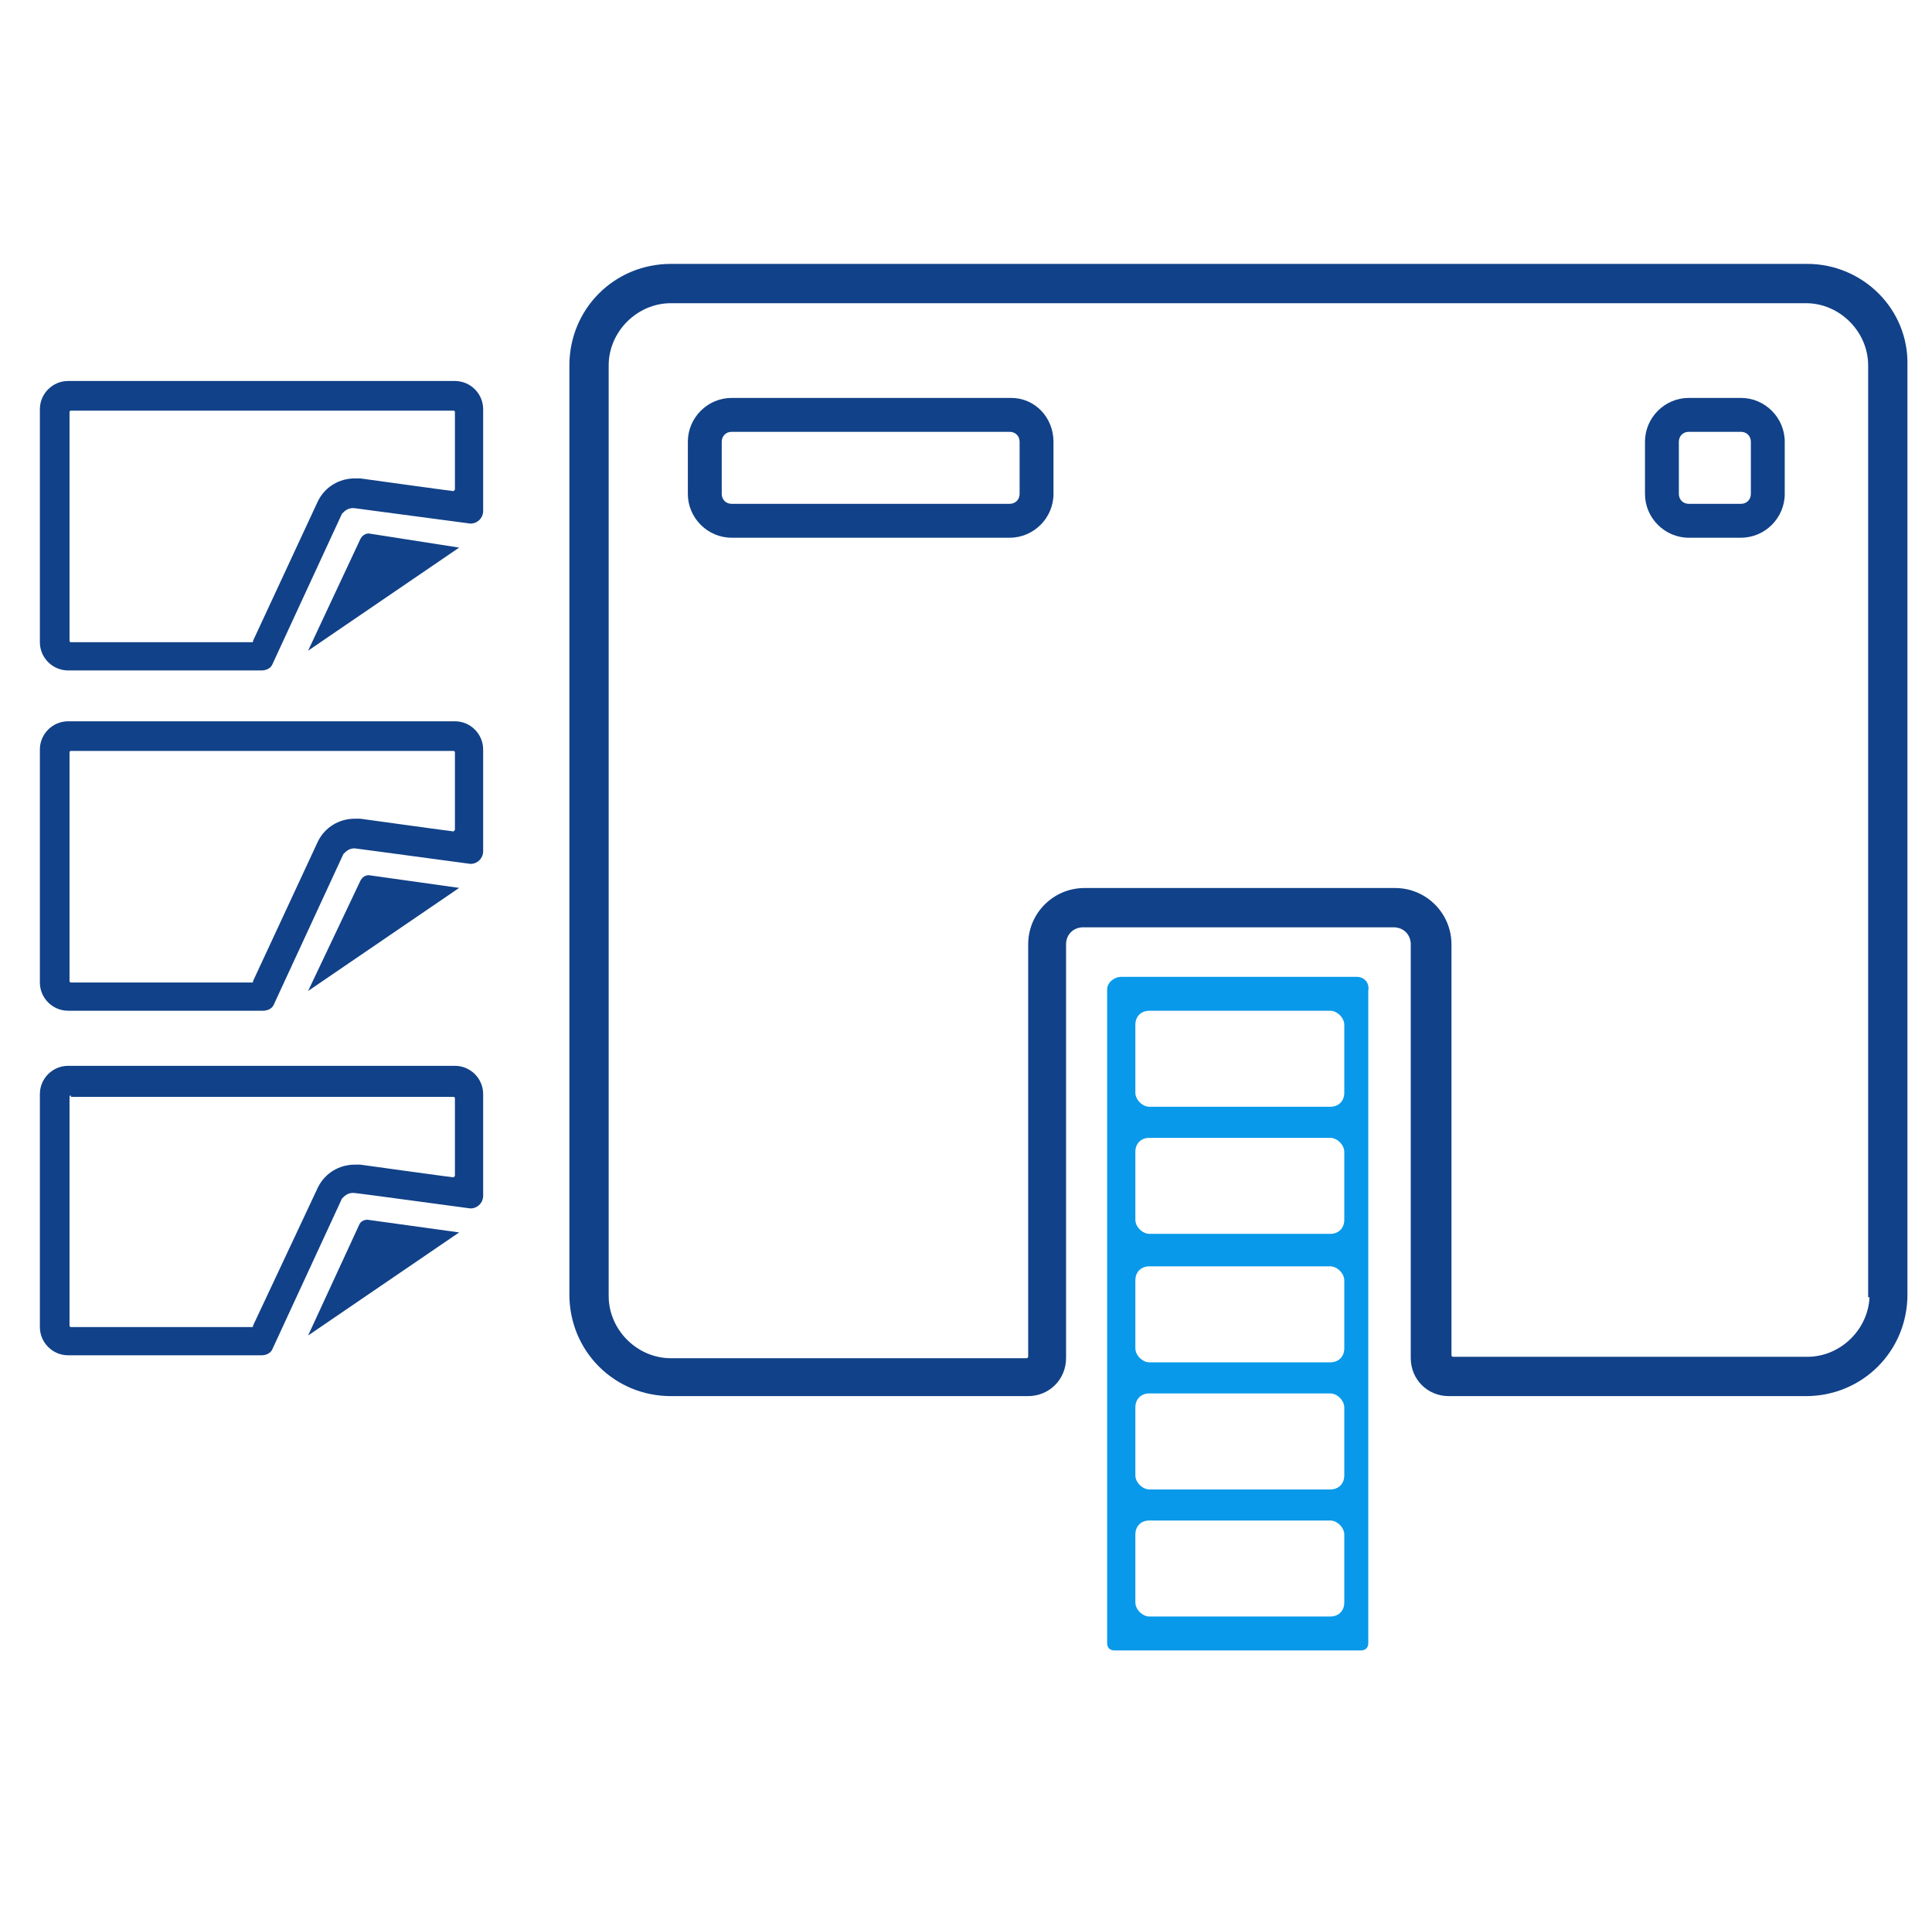 <svg width="125" height="124" viewBox="0 0 125 124" fill="none" xmlns="http://www.w3.org/2000/svg">
<path d="M87.797 63.188H72.544C72.087 63.188 71.631 63.553 71.631 64.01V106.298C71.631 106.572 71.813 106.755 72.087 106.755H88.071C88.345 106.755 88.528 106.572 88.528 106.298V64.101C88.619 63.553 88.254 63.188 87.797 63.188ZM86.975 103.649C86.975 104.198 86.61 104.563 86.062 104.563H74.371C73.914 104.563 73.457 104.106 73.457 103.649V99.265C73.457 98.717 73.823 98.352 74.371 98.352H86.062C86.518 98.352 86.975 98.809 86.975 99.265V103.649V103.649ZM86.975 95.429C86.975 95.977 86.61 96.343 86.062 96.343H74.371C73.914 96.343 73.457 95.886 73.457 95.429V91.045C73.457 90.497 73.823 90.132 74.371 90.132H86.062C86.518 90.132 86.975 90.588 86.975 91.045V95.429V95.429ZM86.975 87.209C86.975 87.757 86.61 88.122 86.062 88.122H74.371C73.914 88.122 73.457 87.666 73.457 87.209V82.825C73.457 82.277 73.823 81.912 74.371 81.912H86.062C86.518 81.912 86.975 82.368 86.975 82.825V87.209V87.209ZM86.975 78.897C86.975 79.445 86.61 79.811 86.062 79.811H74.371C73.914 79.811 73.457 79.354 73.457 78.897V74.513C73.457 73.965 73.823 73.6 74.371 73.6H86.062C86.518 73.6 86.975 74.056 86.975 74.513V78.897V78.897ZM86.975 70.677C86.975 71.225 86.61 71.59 86.062 71.59H74.371C73.914 71.59 73.457 71.134 73.457 70.677V66.293C73.457 65.745 73.823 65.38 74.371 65.38H86.062C86.518 65.38 86.975 65.836 86.975 66.293V70.677V70.677Z" fill="#0999EA"/>
<path d="M112.641 25.739H109.261C107.708 25.739 106.43 27.018 106.43 28.571V31.95C106.43 33.503 107.708 34.782 109.261 34.782H112.641C114.193 34.782 115.472 33.503 115.472 31.95V28.571C115.472 27.018 114.193 25.739 112.641 25.739ZM113.28 31.95C113.28 32.316 113.006 32.59 112.641 32.59H109.261C108.896 32.59 108.622 32.316 108.622 31.95V28.571C108.622 28.206 108.896 27.932 109.261 27.932H112.641C113.006 27.932 113.28 28.206 113.28 28.571V31.95Z" fill="#114188"/>
<path d="M116.933 17.245H43.408C39.846 17.245 37.014 20.076 37.014 23.639V83.738C37.014 87.3 39.846 90.132 43.408 90.132H66.516C67.794 90.132 68.799 89.127 68.799 87.848V61.087C68.799 60.356 69.347 59.808 70.078 59.808H90.172C90.903 59.808 91.451 60.356 91.451 61.087V87.848C91.451 89.127 92.455 90.132 93.734 90.132H116.842C120.404 90.132 123.236 87.3 123.236 83.738V23.639C123.327 20.076 120.404 17.245 116.933 17.245ZM121.135 83.738C121.135 86.021 119.217 87.939 116.933 87.939H94.008C93.917 87.939 93.734 87.848 93.734 87.665V61.087C93.734 59.169 92.181 57.616 90.263 57.616H70.169C68.251 57.616 66.698 59.169 66.698 61.087V87.757C66.698 87.848 66.607 88.031 66.424 88.031H43.408C41.124 88.031 39.206 86.113 39.206 83.829V23.639C39.206 21.355 41.124 19.437 43.408 19.437H116.842C119.126 19.437 121.044 21.355 121.044 23.639V83.738H121.135Z" fill="#114188" stroke="#114188" stroke-width="0.35"/>
<path d="M65.42 25.739H47.335C45.782 25.739 44.504 27.018 44.504 28.571V31.95C44.504 33.503 45.782 34.782 47.335 34.782H65.328C66.881 34.782 68.16 33.503 68.16 31.95V28.571C68.16 27.018 66.972 25.739 65.42 25.739ZM65.968 31.95C65.968 32.316 65.694 32.59 65.328 32.59H47.335C46.97 32.59 46.696 32.316 46.696 31.95V28.571C46.696 28.206 46.97 27.932 47.335 27.932H65.328C65.694 27.932 65.968 28.206 65.968 28.571V31.95Z" fill="#114188"/>
<path d="M23.862 34.508C23.588 34.508 23.405 34.69 23.314 34.873L19.934 42.089L29.707 35.421L23.862 34.508Z" fill="#114188"/>
<path d="M23.862 56.611C23.588 56.611 23.405 56.794 23.314 56.977L19.934 64.101L29.707 57.433L23.862 56.611Z" fill="#114188"/>
<path d="M23.222 79.263L19.934 86.387L29.707 79.719L23.77 78.897C23.588 78.897 23.314 78.989 23.222 79.263Z" fill="#114188"/>
<path d="M4.407 43.367C3.402 43.367 2.58 42.545 2.58 41.541V26.47C2.58 25.466 3.402 24.644 4.407 24.644H29.433C30.438 24.644 31.26 25.466 31.26 26.47V33.047C31.26 33.503 30.895 33.868 30.438 33.868C23.496 32.955 22.948 32.864 22.857 32.864C22.492 32.864 22.309 33.047 22.126 33.229L17.651 42.911C17.559 43.185 17.285 43.367 16.92 43.367H4.407V43.367ZM4.59 26.562C4.498 26.562 4.498 26.653 4.498 26.653V41.449C4.498 41.541 4.59 41.541 4.59 41.541H16.281C16.372 41.541 16.372 41.541 16.372 41.449L20.574 32.407C21.03 31.494 21.944 30.946 22.948 30.946C23.04 30.946 23.222 30.946 23.314 30.946C23.314 30.946 29.25 31.768 29.342 31.768L29.433 31.677V26.653C29.433 26.562 29.342 26.562 29.342 26.562H4.59V26.562Z" fill="#114188"/>
<path d="M4.407 65.379C3.402 65.379 2.58 64.557 2.58 63.553V48.482C2.58 47.477 3.402 46.656 4.407 46.656H29.433C30.438 46.656 31.26 47.477 31.26 48.482V55.059C31.26 55.515 30.895 55.88 30.438 55.88C23.679 54.967 22.948 54.876 22.948 54.876C22.583 54.876 22.4 55.059 22.218 55.241L17.742 64.923C17.651 65.197 17.377 65.379 17.012 65.379H4.407ZM4.59 48.574C4.498 48.574 4.498 48.665 4.498 48.665V63.461C4.498 63.553 4.59 63.553 4.59 63.553H16.281C16.372 63.553 16.372 63.553 16.372 63.461L20.574 54.419C21.03 53.506 21.944 52.958 22.948 52.958C23.04 52.958 23.222 52.958 23.314 52.958C23.314 52.958 29.25 53.78 29.342 53.78L29.433 53.688V48.665C29.433 48.574 29.342 48.574 29.342 48.574H4.59V48.574Z" fill="#114188"/>
<path d="M4.407 87.666C3.402 87.666 2.58 86.844 2.58 85.839V70.768C2.58 69.764 3.402 68.942 4.407 68.942H29.433C30.438 68.942 31.26 69.764 31.26 70.768V77.345C31.26 77.801 30.895 78.167 30.438 78.167C23.679 77.253 22.948 77.162 22.857 77.162C22.492 77.162 22.309 77.345 22.126 77.527L17.651 87.209C17.559 87.483 17.285 87.666 16.92 87.666H4.407V87.666ZM4.59 70.86C4.498 70.86 4.498 70.951 4.498 70.951V85.748C4.498 85.839 4.59 85.839 4.59 85.839H16.281C16.372 85.839 16.372 85.839 16.372 85.748L20.574 76.797C21.03 75.883 21.944 75.335 22.948 75.335C23.04 75.335 23.222 75.335 23.314 75.335C23.314 75.335 29.25 76.157 29.342 76.157L29.433 76.066V71.042C29.433 70.951 29.342 70.951 29.342 70.951H4.59V70.86Z" fill="#114188"/>
</svg>
